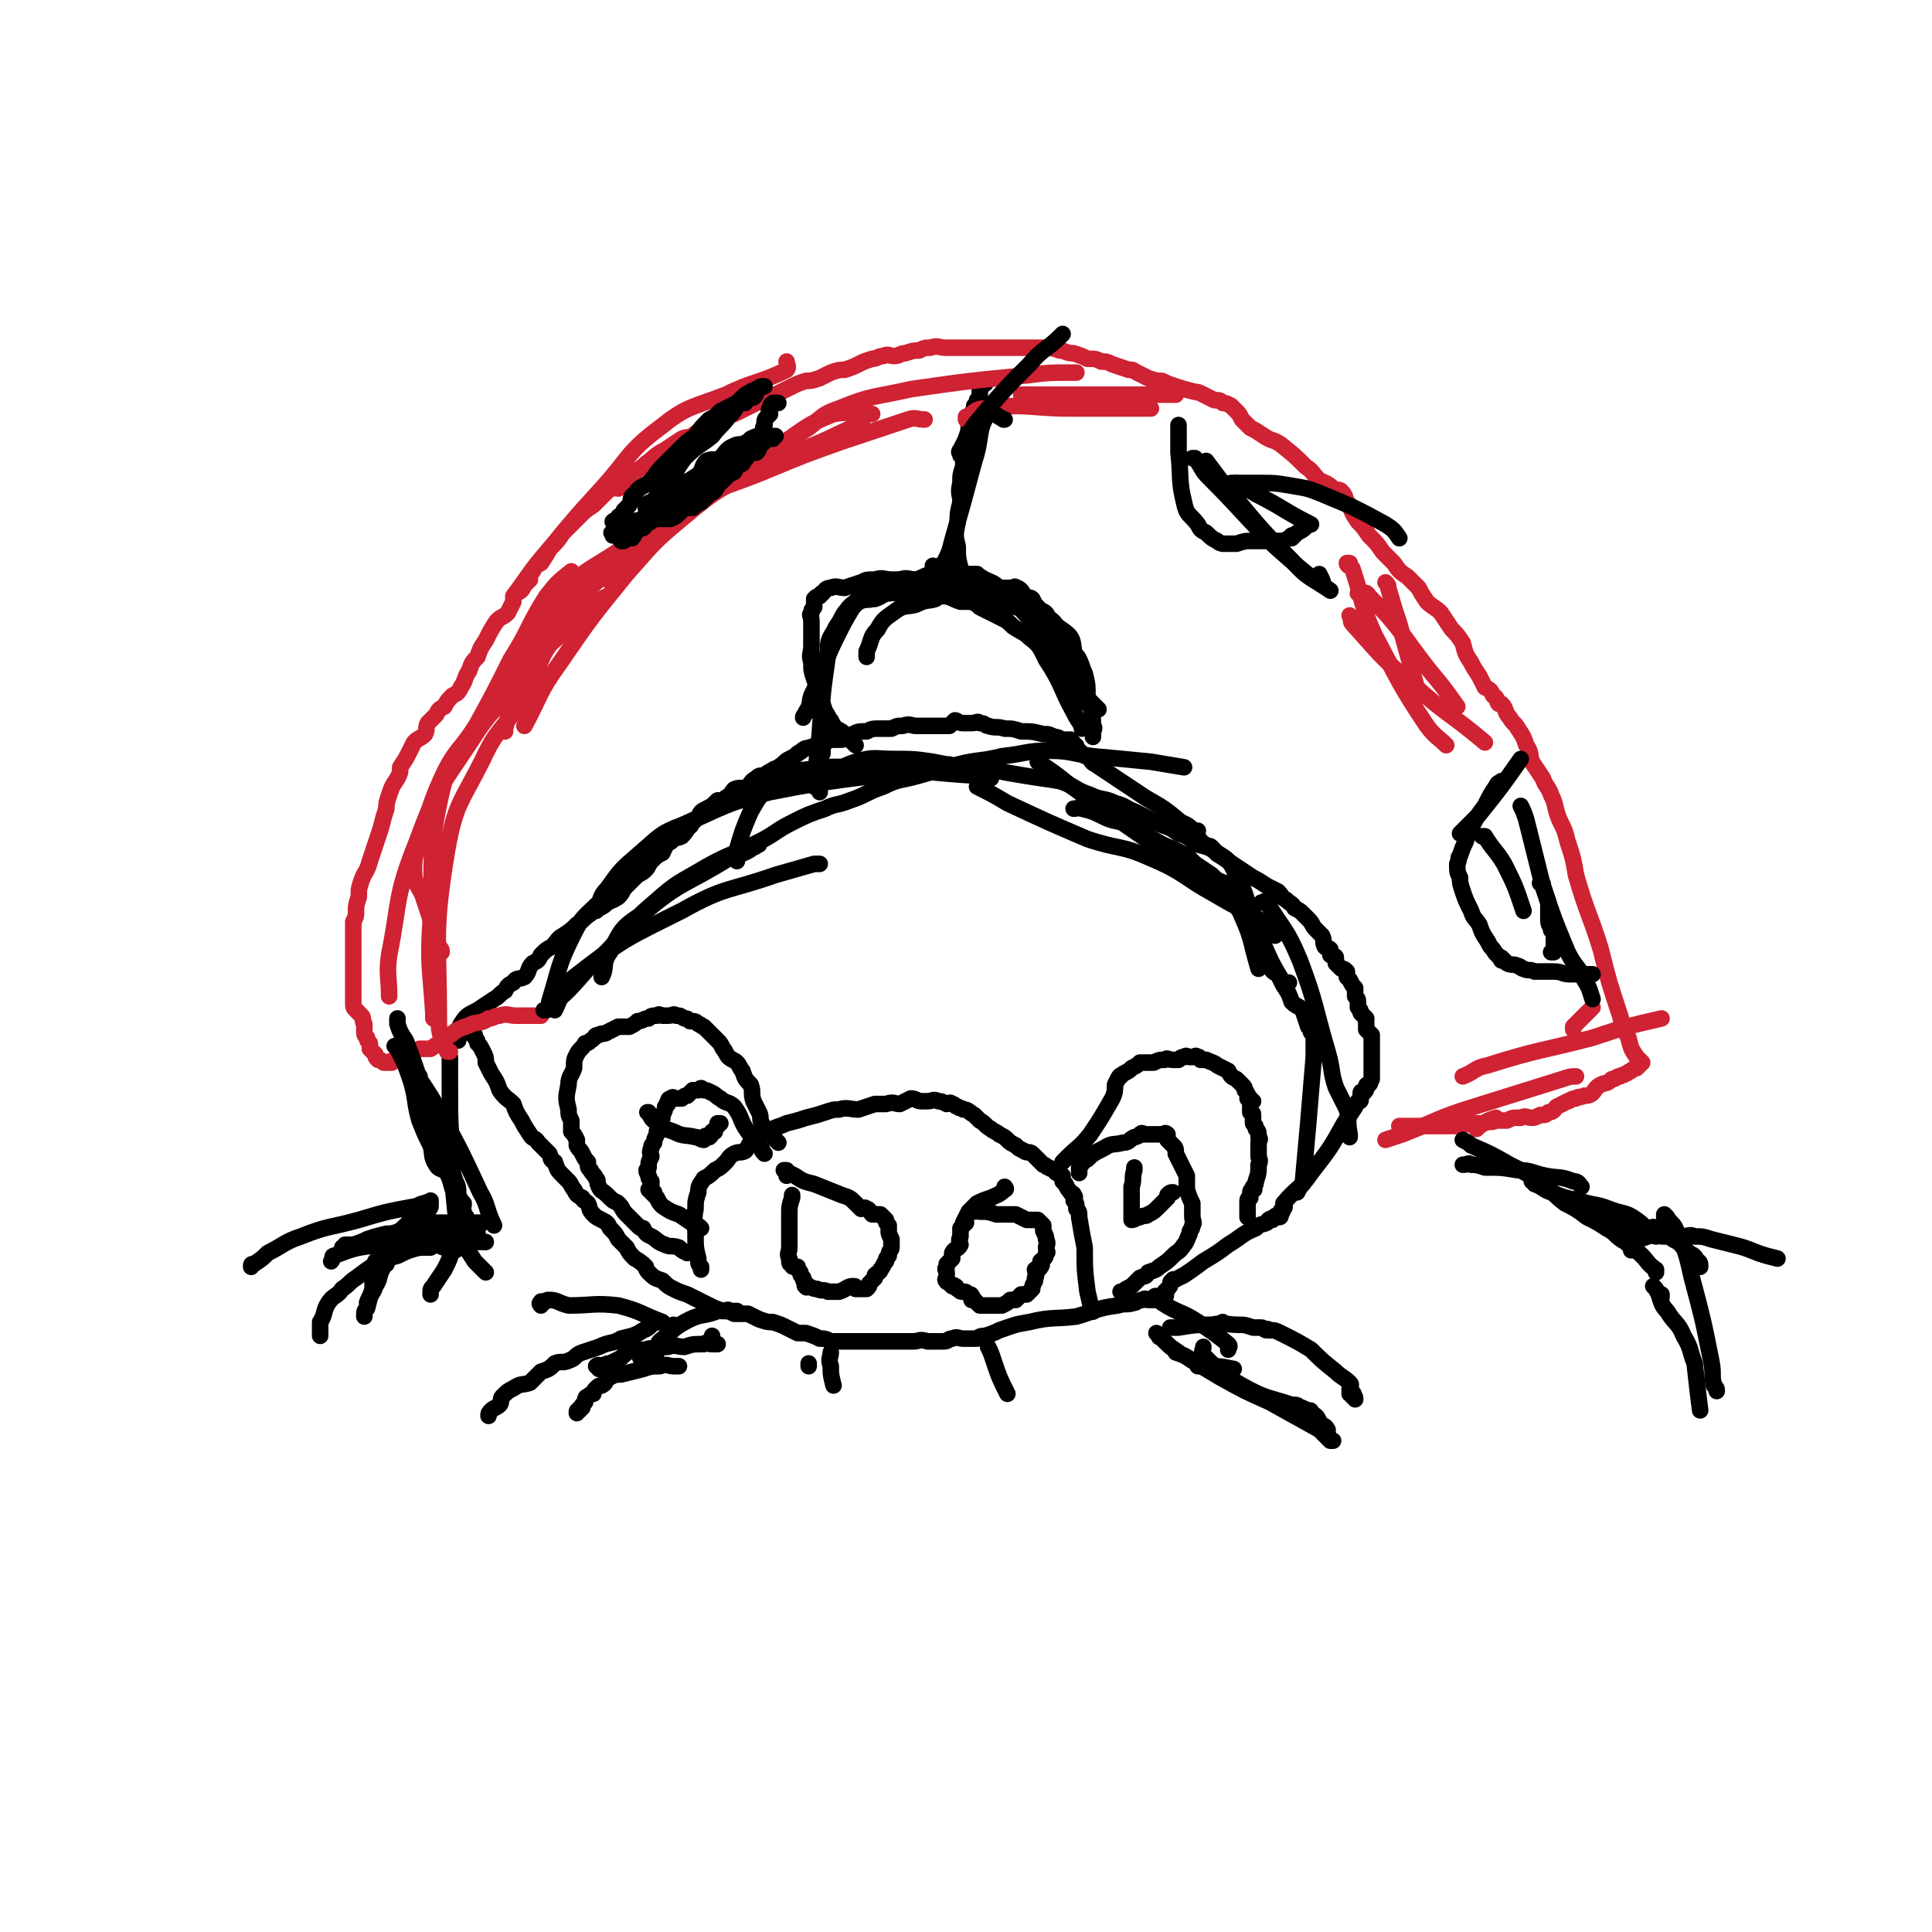 <svg viewBox='0 0 700 700' version='1.1' xmlns='http://www.w3.org/2000/svg' xmlns:xlink='http://www.w3.org/1999/xlink'><g fill='none' stroke='#000000' stroke-width='6' stroke-linecap='round' stroke-linejoin='round'><path d='M166,377c0,0 0,0 0,0 0,0 0,0 0,0 0,0 0,0 0,0 0,0 0,0 0,0 0,0 0,0 0,0 0,0 0,0 0,0 0,0 0,0 0,0 0,0 0,0 0,0 0,0 0,0 0,0 0,0 0,0 0,0 0,-1 0,-1 0,-1 0,-3 0,-3 1,-5 2,-3 2,-3 6,-5 3,-2 3,-2 6,-4 2,-1 2,-2 4,-3 1,-2 1,-2 3,-3 1,-2 2,-1 4,-2 2,-2 1,-3 3,-5 2,-1 2,-1 3,-3 2,-2 2,-2 4,-3 2,-2 2,-3 4,-4 3,-2 3,-2 5,-4 3,-2 2,-2 5,-4 2,-2 2,-1 5,-3 2,-2 2,-1 5,-3 2,-2 1,-2 3,-4 2,-2 2,-2 4,-4 2,-1 2,-1 3,-2 1,-1 1,-2 2,-3 2,-2 2,-2 4,-3 1,-2 1,-3 3,-4 2,-2 2,-1 4,-2 2,-2 2,-3 3,-4 1,0 -1,1 -1,1 1,-1 2,-2 4,-4 1,-2 1,-2 3,-3 2,-1 2,-1 4,-3 2,0 2,0 3,-1 2,-1 2,-2 3,-3 2,-1 3,0 5,-1 1,-1 1,-2 3,-3 1,-1 1,-1 3,-1 1,-1 1,-1 3,-2 1,-1 1,0 2,-1 3,-2 2,-2 4,-3 2,-1 2,-1 3,-2 2,-1 2,-2 4,-2 2,-1 2,0 4,-1 2,-1 2,-1 4,-2 2,0 2,0 4,0 2,-1 2,-1 4,-2 2,-1 2,-1 5,-1 2,-1 2,-1 5,-1 2,0 2,0 4,0 2,-1 2,-1 4,-1 3,-1 3,0 5,0 2,0 2,0 4,0 1,0 1,0 3,0 1,0 1,0 3,0 1,0 1,0 2,0 1,-1 1,-1 2,-2 1,0 1,1 3,1 0,0 0,0 1,0 1,0 1,0 2,0 2,0 2,-1 3,0 2,0 2,1 3,1 3,1 3,0 6,1 3,0 3,0 6,1 4,0 4,0 8,1 2,0 2,0 4,1 2,0 2,1 3,1 1,0 1,0 1,0 1,0 1,0 2,0 0,1 0,1 0,1 1,0 1,0 1,1 1,0 1,0 1,1 1,1 1,1 2,2 1,1 1,1 2,1 2,2 1,2 3,3 9,6 9,6 18,12 7,4 7,4 13,9 3,1 3,2 5,3 0,0 -1,0 -1,0 1,0 1,0 2,0 0,0 0,0 -1,0 0,0 0,0 0,0 0,0 0,0 0,0 0,0 0,0 0,0 0,1 0,1 0,1 1,1 1,1 1,2 1,0 1,1 1,1 1,1 1,0 1,1 2,1 2,0 3,1 2,2 1,2 3,3 3,2 3,2 6,4 3,2 3,2 6,4 2,1 2,1 5,3 2,1 2,1 4,2 2,2 1,2 3,3 2,2 2,1 3,3 2,1 2,1 3,2 1,1 1,1 2,2 2,2 1,2 3,4 1,1 1,1 2,2 1,2 0,2 1,4 1,1 1,0 2,1 0,1 0,1 0,2 1,1 2,0 2,1 0,1 0,1 0,2 1,1 1,1 2,2 1,0 1,0 2,1 0,1 0,1 0,2 1,1 1,1 1,1 1,2 1,2 2,3 0,1 0,1 0,3 1,1 1,1 1,2 0,1 0,1 0,2 1,1 1,1 1,2 1,1 1,1 2,2 0,2 0,2 0,4 1,1 1,1 2,2 0,1 0,1 0,2 0,1 0,1 0,1 0,1 0,1 0,2 0,1 0,1 0,3 0,0 0,0 0,1 0,1 0,1 0,2 0,1 0,1 0,1 0,1 0,1 0,2 0,0 0,0 0,1 0,0 0,0 0,1 -1,1 0,1 -1,2 0,0 0,0 0,0 -1,0 -1,0 -1,1 0,1 0,1 -1,2 0,0 -1,-1 -1,0 0,0 0,1 0,2 0,1 0,1 -1,1 0,1 -1,1 -1,2 -2,3 -2,3 -4,6 -5,9 -5,9 -12,18 -4,6 -5,5 -10,11 0,1 1,1 0,2 0,1 -1,0 -1,1 0,0 0,0 0,0 0,0 0,0 0,0 0,0 0,0 0,0 0,0 0,0 0,0 0,0 0,0 0,0 0,0 0,0 0,0 0,0 1,0 0,1 0,1 0,1 -1,1 0,0 0,0 0,0 -1,0 -1,-1 -1,0 0,0 0,0 -1,1 0,0 -1,-1 -1,0 -1,0 0,0 -1,1 -2,1 -2,0 -4,2 -5,2 -5,3 -10,6 -4,3 -4,3 -9,6 -4,3 -4,3 -7,5 -2,1 -2,1 -4,2 0,0 0,-1 0,0 0,0 -1,0 -1,1 0,1 0,1 -1,2 0,0 0,0 -1,1 0,1 1,1 0,2 0,0 0,0 -1,0 0,1 0,0 -1,1 0,0 0,0 -1,0 0,0 0,0 -1,0 -1,0 -1,0 -2,0 -1,0 -1,-1 -2,0 -2,0 -2,1 -3,1 -3,1 -3,0 -6,1 -8,1 -8,2 -15,4 -8,1 -9,0 -17,2 -6,1 -5,1 -11,3 -2,1 -2,1 -5,2 -1,0 -2,0 -3,1 -1,0 -1,0 -1,0 -2,0 -2,0 -4,0 -2,0 -2,-1 -4,0 -2,0 -1,1 -3,1 -3,0 -3,0 -6,0 -3,-1 -3,0 -5,0 -3,0 -3,0 -6,0 -3,0 -3,0 -6,0 -2,0 -2,0 -5,0 -2,0 -2,0 -5,0 -2,0 -2,0 -4,0 -2,0 -2,0 -4,0 -2,-1 -2,-1 -4,-1 -2,-1 -2,-1 -5,-2 -1,0 -1,0 -3,0 -2,-1 -2,-1 -4,-2 -2,-1 -2,-1 -5,-2 -2,0 -2,0 -5,-1 -2,-1 -2,-1 -4,-2 -3,0 -3,0 -5,0 -2,-1 -2,-1 -4,-1 -3,-1 -3,-1 -5,-2 -2,-1 -2,-1 -4,-2 -2,-1 -2,-1 -4,-2 -3,-1 -3,-1 -5,-2 -2,-1 -2,-1 -4,-3 -3,-1 -3,-1 -5,-3 -1,-1 -1,-2 -2,-3 0,0 1,1 1,1 -1,-1 -2,-2 -4,-3 -2,-2 -2,-2 -3,-4 -1,-1 -1,-1 -3,-3 -1,-2 -1,-2 -3,-4 -1,-2 -1,-2 -3,-3 -2,-1 -2,-1 -3,-2 -2,-2 -1,-2 -2,-4 -1,-1 -2,-1 -2,-2 -2,-1 -2,-1 -3,-3 -1,-1 -1,-2 -2,-3 -1,-1 -1,-1 -2,-2 -2,-2 -2,-2 -3,-5 -2,-1 -1,-1 -2,-3 -2,-2 -2,-2 -4,-4 -1,-2 -2,-1 -3,-3 -2,-3 -2,-3 -3,-5 -2,-3 -2,-3 -3,-6 -2,-2 -3,-2 -5,-5 -1,-3 -1,-3 -3,-6 -1,-2 -1,-2 -2,-4 0,-2 0,-2 -1,-4 -1,-2 -1,-2 -2,-3 0,-2 -1,-1 -1,-3 -1,0 -1,0 -1,-1 0,0 0,0 0,0 '/><path d='M254,460c0,0 0,0 0,0 0,0 0,0 0,0 0,0 0,0 0,0 0,0 0,0 0,0 0,0 0,0 0,0 0,0 0,0 0,0 0,0 0,0 0,0 0,0 0,0 0,0 0,-1 0,-1 0,-1 -1,-1 -1,-1 -1,-3 -1,-4 -1,-4 -1,-9 0,-4 -1,-4 0,-9 0,-3 0,-3 1,-6 0,-3 1,-3 2,-5 2,-1 2,-1 4,-3 2,-1 2,-1 4,-3 1,-1 1,-2 3,-3 2,-1 2,0 4,-1 1,-1 1,-2 2,-3 1,-1 1,-1 3,-2 2,-1 2,-2 5,-3 2,-1 3,-1 5,-2 4,-1 4,-1 7,-2 4,-1 4,-1 7,-2 3,-1 3,-1 5,-1 3,-1 4,0 7,0 3,-1 3,-1 6,-2 2,0 2,0 4,0 3,-1 3,0 5,0 2,-1 2,-1 4,-2 2,0 2,1 4,1 1,0 1,0 2,0 0,0 0,0 0,0 2,0 2,-1 4,0 1,0 1,0 3,1 1,0 1,-1 2,0 1,0 1,1 2,1 1,1 1,0 2,1 2,0 2,1 4,2 1,1 1,1 2,2 2,1 2,2 4,3 1,1 2,1 3,2 2,1 2,1 3,2 1,1 1,1 3,2 1,1 1,1 3,2 1,1 2,0 3,1 1,1 1,1 2,2 1,1 1,1 2,2 1,0 1,1 2,1 1,1 1,0 2,1 1,0 0,1 1,1 1,1 1,0 2,1 0,0 0,1 0,2 1,1 1,1 1,1 1,2 1,2 2,3 0,1 1,0 1,1 1,1 0,1 0,2 1,1 1,1 1,3 1,1 1,1 1,3 1,6 1,6 2,11 0,8 0,8 1,16 1,4 1,5 2,7 0,1 0,-1 -1,-1 0,0 0,0 0,0 0,0 0,0 0,1 0,0 0,0 0,0 0,0 0,0 0,0 0,0 0,0 0,0 0,0 0,0 0,0 0,0 0,0 0,0 '/><path d='M385,421c0,0 0,0 0,0 0,0 0,0 0,0 0,0 0,0 0,0 0,0 0,0 0,0 0,0 0,0 0,0 0,0 0,0 0,0 0,0 0,0 0,0 0,0 0,0 0,0 1,-1 1,-1 2,-2 4,-4 4,-3 8,-8 4,-6 4,-6 8,-13 1,-2 1,-3 1,-5 1,-2 1,-2 2,-3 0,-1 -1,1 -1,1 1,-1 1,-1 2,-2 0,0 0,0 0,0 2,-1 2,-1 3,-2 2,-1 2,-1 3,-2 3,0 3,0 5,0 2,-1 2,-1 4,-1 1,-1 1,0 3,0 1,0 1,0 2,0 1,-1 1,-1 2,-1 1,-1 1,0 2,0 0,0 0,0 1,0 1,0 1,-1 2,0 1,0 0,0 1,1 1,0 1,0 2,0 2,1 3,1 4,2 2,1 2,1 4,2 1,2 1,2 3,3 1,1 1,1 2,2 1,1 1,1 1,2 1,1 1,2 2,3 0,0 -1,0 -1,0 1,1 1,0 2,1 0,0 -1,0 -1,1 0,0 0,0 0,1 0,1 0,1 0,2 1,1 1,0 1,1 0,2 0,2 0,3 1,1 1,1 1,2 1,1 1,1 1,3 1,1 0,1 0,2 0,0 0,0 0,1 0,1 0,1 0,2 0,0 0,0 0,1 0,0 0,0 0,0 0,0 0,0 0,1 0,1 1,1 0,3 0,3 0,3 -1,6 0,1 0,1 -1,2 0,1 1,1 0,1 0,0 -1,0 -1,1 0,0 0,1 0,1 0,0 0,0 0,1 0,0 -1,0 -1,1 0,2 0,2 0,4 0,1 0,1 0,2 '/><path d='M249,454c0,0 0,0 0,0 0,0 0,0 0,0 0,0 0,0 0,0 0,0 0,0 0,0 0,0 0,0 0,0 0,0 0,0 0,0 0,0 0,0 0,0 0,0 0,0 0,0 0,0 0,0 0,0 0,0 0,0 0,0 -2,-1 -2,-1 -3,-2 -3,-1 -3,0 -5,-1 -3,-1 -3,-2 -5,-3 -2,-1 -2,-1 -3,-3 -1,0 -1,0 -2,-1 -1,-1 -1,-1 -2,-2 -1,-1 -1,-1 -2,-2 -2,-2 -1,-2 -3,-4 -1,-1 -1,0 -3,-2 0,0 0,0 -1,-1 -2,-2 -2,-1 -3,-3 -1,-2 0,-2 -1,-3 -1,-2 -1,-1 -2,-3 -1,-1 -1,-1 -1,-3 -1,-1 -1,-1 -2,-3 -1,-2 -1,-1 -2,-3 0,-1 0,-1 0,-2 -1,-2 -1,-2 -2,-3 0,-2 0,-2 0,-4 -1,-2 -1,-2 -1,-4 -1,-4 -1,-4 0,-9 0,-3 1,-3 2,-6 0,-3 0,-3 1,-5 1,-2 2,-2 3,-4 0,0 0,0 0,0 1,0 1,0 2,-1 2,-1 1,-2 3,-2 1,-1 2,0 3,-1 2,-1 2,-1 4,-2 2,0 2,0 4,0 2,-1 2,-1 3,-2 2,0 2,-1 4,-1 1,-1 1,-1 3,-1 1,-1 1,0 2,0 1,0 1,0 2,0 2,0 2,-1 3,0 2,0 1,0 3,1 1,0 1,0 2,1 2,0 2,0 3,1 1,0 1,1 2,1 1,1 1,1 2,2 1,1 1,1 3,3 1,1 1,1 2,3 1,1 1,2 2,3 1,1 2,1 3,2 1,1 1,2 2,3 1,3 1,3 3,5 1,3 0,3 1,6 1,2 1,2 2,4 1,2 0,2 1,4 1,2 2,2 3,3 2,2 1,2 3,4 0,0 0,0 0,0 '/><path d='M287,433c0,0 0,0 0,0 0,0 0,0 0,0 0,0 0,0 0,0 0,0 0,0 0,0 0,0 0,0 0,0 0,0 0,0 0,0 0,0 0,0 0,0 0,0 0,0 0,0 0,0 0,0 0,0 0,1 0,1 0,1 -1,3 -1,3 -1,6 0,3 0,3 0,7 0,2 0,3 0,5 0,2 -1,2 0,4 0,2 0,2 1,2 0,1 0,1 1,1 0,0 0,0 1,0 0,1 0,1 1,2 0,1 0,1 1,2 0,1 0,1 1,2 0,0 -1,1 0,1 0,1 1,0 1,0 2,1 2,1 3,1 2,1 2,0 4,1 2,0 2,0 4,0 3,-1 3,-2 5,-2 1,0 1,0 1,1 1,0 1,0 2,0 1,0 1,0 2,0 1,-1 1,-1 1,-2 1,-1 1,-1 2,-2 0,-1 0,-1 0,-1 1,-1 2,-1 2,-2 1,-1 1,-2 2,-3 0,-1 0,-1 1,-2 0,-2 1,-2 1,-3 0,-2 0,-2 0,-3 -1,-2 -1,-2 -1,-3 0,-1 0,-1 0,-2 -1,-1 -1,-1 -1,-2 -1,-1 -1,-1 -2,-2 -1,0 -1,0 -3,0 -1,-1 -1,-2 -2,-2 -1,-1 -1,0 -2,0 -1,-1 -1,-1 -2,-2 -2,-2 -2,-2 -5,-3 -5,-2 -5,-2 -10,-4 -4,-1 -4,-1 -7,-3 -2,-1 -2,-1 -4,-2 0,0 0,0 1,0 0,1 0,1 0,2 '/><path d='M364,430c0,0 0,0 0,0 0,0 0,0 0,0 0,0 0,0 0,0 0,0 0,0 0,0 0,0 0,0 0,0 0,0 0,0 0,0 0,0 0,0 0,0 0,0 0,0 0,0 0,0 0,0 0,0 0,0 0,0 0,0 0,0 1,1 0,1 -2,2 -3,2 -5,3 -3,1 -3,1 -5,2 -2,2 -2,2 -3,3 -1,2 -1,2 -2,4 0,0 1,0 1,0 -1,1 -1,1 -2,2 0,1 0,2 0,3 -1,2 0,2 0,3 -1,2 -2,1 -3,3 0,1 0,1 0,2 -1,1 -1,1 -2,2 0,0 0,0 0,1 -1,1 0,1 0,2 0,1 0,1 0,1 0,1 -1,2 0,2 0,1 0,0 1,1 0,0 0,0 1,1 0,0 0,-1 1,0 1,0 0,1 1,1 1,1 1,1 2,1 1,0 1,0 2,1 1,0 1,0 1,1 1,0 0,0 0,1 1,0 1,0 1,0 1,1 1,1 2,2 2,0 2,0 3,0 1,0 1,0 2,0 2,0 2,0 3,0 2,-1 2,-1 3,-2 1,0 1,0 2,0 1,-1 1,-1 2,-2 1,0 1,0 2,0 1,-1 1,-1 2,-2 0,-1 0,-1 1,-3 0,0 0,0 0,-1 1,-1 0,-2 0,-3 1,-1 2,0 2,-1 1,-1 0,-1 0,-2 1,-1 2,-1 2,-3 1,0 0,-1 0,-2 0,-1 1,-1 0,-3 0,-1 0,-1 -1,-3 0,-1 0,-1 0,-2 -1,-1 -1,-1 -2,-2 -2,0 -2,0 -4,0 -2,-1 -2,-1 -4,-2 -4,0 -4,0 -7,0 -3,-1 -3,-1 -6,-1 -1,-1 -1,0 -2,0 '/></g>
<g fill='none' stroke='#CF2233' stroke-width='6' stroke-linecap='round' stroke-linejoin='round'><path d='M196,368c0,0 0,0 0,0 0,0 0,0 0,0 0,0 0,0 0,0 0,0 0,0 0,0 0,0 0,0 0,0 0,0 0,0 0,0 0,0 0,0 0,0 0,0 0,0 0,0 0,0 0,0 0,0 0,0 0,0 0,0 0,0 0,0 0,0 -1,0 -1,0 -3,0 -3,0 -3,0 -6,0 -3,0 -3,-1 -6,0 -2,0 -2,1 -4,1 -3,2 -3,1 -6,2 -2,1 -3,1 -5,2 -2,1 -2,2 -5,3 -2,2 -2,2 -5,4 -2,0 -2,0 -4,0 -2,1 -2,1 -4,2 -2,1 -2,1 -4,2 -1,0 -2,0 -3,1 0,0 1,0 1,0 -1,0 -2,0 -3,0 -1,-1 -1,-1 -2,-1 -1,-1 -1,-1 -1,-2 -1,-1 -1,-1 -2,-2 0,-1 0,-1 0,-2 -1,-1 -1,-1 -1,-2 -1,-1 -1,-1 -1,-3 0,-1 0,-1 0,-2 -1,-1 0,-2 -1,-3 -1,-1 -1,-1 -2,-2 -1,-1 -1,-1 -1,-3 0,-2 0,-2 0,-4 0,-1 0,-1 0,-3 0,-3 0,-3 0,-6 0,-2 0,-2 0,-5 0,-3 0,-3 0,-6 0,-3 0,-3 0,-5 1,-2 1,-2 1,-4 0,-2 0,-2 1,-5 0,-3 0,-3 1,-6 1,-3 2,-3 3,-7 1,-3 1,-3 2,-6 1,-3 1,-3 2,-6 1,-4 1,-4 2,-7 0,-2 0,-2 1,-5 1,-3 1,-3 3,-6 1,-2 1,-2 1,-4 2,-3 2,-3 3,-5 1,-2 1,-2 2,-4 2,-2 2,-1 4,-3 1,-2 0,-2 1,-4 2,-2 2,-2 3,-3 1,-2 1,-2 3,-3 1,-2 1,-2 3,-4 2,-1 2,-1 3,-3 2,-3 1,-3 3,-6 1,-3 1,-3 3,-5 1,-3 1,-3 3,-6 2,-4 2,-4 4,-7 2,-2 2,-1 4,-3 1,-2 1,-2 2,-4 0,-2 0,-2 1,-3 2,-1 2,-1 3,-3 1,-1 1,-1 2,-2 0,-2 0,-2 1,-3 1,-2 1,-2 3,-3 2,-3 2,-3 3,-5 3,-3 3,-3 5,-6 3,-3 3,-3 6,-6 2,-2 2,-2 5,-4 2,-2 2,-2 3,-3 1,-1 1,-1 2,-2 1,-1 1,-1 2,-1 1,-1 1,0 2,0 0,0 0,-1 1,-1 2,-2 2,-3 4,-4 2,-2 3,-2 5,-4 3,-2 3,-3 7,-5 3,-2 3,-2 6,-4 2,-1 3,0 5,-2 2,-1 2,-1 4,-3 2,0 2,0 4,-1 1,-1 1,-2 3,-3 1,0 2,0 3,0 2,-1 2,-1 4,-2 2,-1 2,-1 4,-2 2,-1 2,-1 4,-2 3,-1 3,-1 5,-2 2,-1 2,-1 4,-2 2,-1 2,-1 5,-2 2,0 2,0 5,-1 2,-1 2,-1 4,-2 3,-1 3,-1 5,-1 3,-1 3,-1 5,-2 2,-1 2,-1 5,-2 2,0 2,-1 4,-1 2,-1 2,0 4,0 2,0 2,-1 4,-1 3,-1 3,-1 5,-1 2,-1 2,-1 4,-1 3,-1 3,0 6,0 2,0 2,0 4,0 3,0 3,0 6,0 3,0 3,0 6,0 3,0 3,0 6,0 3,0 3,0 6,0 2,0 2,0 4,0 2,0 2,0 4,0 2,0 2,0 5,1 2,0 2,1 5,1 3,1 3,1 5,2 3,0 3,0 5,1 2,0 2,0 4,1 3,1 3,1 6,2 2,0 1,0 3,1 2,1 2,1 4,2 3,1 3,1 5,1 2,1 2,1 5,2 3,1 3,1 7,2 1,0 1,0 3,1 2,1 2,1 4,2 2,0 2,0 3,1 1,0 1,0 3,1 1,1 1,1 2,2 1,1 1,1 2,3 1,1 1,1 3,3 2,1 2,1 5,3 3,2 3,1 6,3 5,4 5,4 9,8 3,2 2,2 5,5 2,1 3,1 5,3 2,1 2,0 3,1 2,2 1,3 3,5 1,3 1,3 3,6 2,2 2,2 4,5 3,3 3,3 5,6 2,2 2,2 4,4 2,3 2,3 5,5 2,2 2,2 4,4 1,2 1,2 3,5 2,2 3,2 5,4 2,3 2,3 4,6 2,2 2,2 4,5 1,4 1,4 3,7 1,2 1,2 3,5 1,2 1,2 2,4 2,1 2,1 3,3 2,1 1,2 2,3 1,0 1,0 1,0 2,2 1,3 3,5 1,2 2,2 3,4 2,3 2,3 3,6 2,3 1,3 2,6 2,3 2,3 4,6 1,3 2,3 3,6 2,4 1,4 3,9 2,4 2,4 3,8 2,6 2,6 3,12 4,14 5,14 9,27 3,12 3,12 7,24 1,4 1,4 3,8 1,4 1,4 3,7 1,1 1,1 2,2 0,0 0,0 0,0 -1,0 0,0 -1,1 0,0 0,0 -1,1 0,0 0,0 0,0 -1,0 -1,0 -2,1 -1,0 -1,1 -2,1 -1,1 -1,0 -2,1 -2,0 -1,1 -3,1 -2,2 -2,1 -4,2 -2,1 -2,2 -3,3 -1,1 -2,1 -3,1 -2,1 -2,0 -3,1 -2,0 -2,1 -3,1 -2,1 -2,1 -4,2 -1,1 -1,2 -3,2 -1,1 -1,1 -3,1 -2,1 -2,1 -3,1 -2,0 -2,-1 -4,0 -1,0 -1,0 -2,0 -1,0 -1,0 -3,1 -2,0 -2,0 -4,0 -2,1 -2,0 -5,1 -4,0 -4,0 -9,1 -4,0 -4,0 -9,0 -3,0 -3,0 -6,0 -3,0 -3,0 -6,0 '/></g>
<g fill='none' stroke='#000000' stroke-width='6' stroke-linecap='round' stroke-linejoin='round'><path d='M349,209c0,0 0,0 0,0 0,0 0,0 0,0 0,0 0,0 0,0 0,0 0,0 0,0 0,0 0,0 0,0 0,0 0,0 0,0 0,0 0,0 0,0 -1,0 -1,0 -1,0 -1,-1 0,-1 0,-3 -1,-4 -1,-4 -1,-8 -1,-4 -1,-4 0,-9 0,-3 0,-3 1,-7 0,-3 -1,-3 0,-7 0,-3 0,-3 1,-6 0,-2 0,-2 1,-3 0,-2 1,-1 1,-3 0,-2 -1,-2 -1,-4 1,-3 1,-3 1,-6 1,-2 1,-2 1,-3 1,-2 1,-2 1,-3 0,0 0,0 0,0 1,-1 1,-1 1,-2 1,-1 1,-1 1,-2 0,-1 0,-1 0,-2 1,-1 1,-1 1,-2 1,0 0,0 0,0 1,0 1,0 1,0 '/><path d='M339,212c0,0 0,0 0,0 0,0 0,0 0,0 0,0 0,0 0,0 0,0 0,0 0,0 0,0 0,0 0,0 0,0 0,0 0,0 0,0 0,0 0,0 0,0 0,0 0,0 0,0 0,0 0,0 0,0 0,0 0,0 0,0 0,0 0,0 -1,-1 -1,-1 -2,-1 -3,-1 -3,0 -6,0 -4,-1 -4,-1 -8,-1 -3,0 -3,-1 -6,0 -3,0 -3,0 -5,1 -3,1 -3,1 -6,2 -2,0 -3,-1 -5,0 -2,0 -2,1 -3,2 -1,0 0,0 -1,1 -1,0 -1,0 -2,1 0,1 0,1 0,2 0,0 0,1 0,1 0,0 0,0 0,0 -1,1 -1,1 -1,2 -1,1 0,1 0,3 0,2 0,2 0,4 0,2 0,2 0,5 0,3 -1,3 0,6 0,3 0,3 1,6 1,3 1,3 2,6 1,3 1,3 2,6 1,1 1,2 2,3 1,2 1,2 2,3 2,1 2,1 3,2 2,2 2,2 3,3 0,0 0,0 1,1 '/><path d='M331,213c0,0 0,0 0,0 0,0 0,0 0,0 0,0 0,0 0,0 0,0 0,0 0,0 0,0 0,0 0,0 0,0 0,0 0,0 0,0 0,0 0,0 0,0 0,0 0,0 2,0 2,0 3,0 4,0 4,0 9,0 3,0 3,0 7,0 3,0 3,0 5,0 2,0 2,0 4,0 2,0 2,0 3,0 0,0 0,0 1,0 1,0 1,0 1,0 2,0 2,0 3,0 0,0 1,-1 1,0 1,0 1,0 2,1 1,1 0,1 1,2 1,1 2,0 3,1 1,2 1,2 2,3 1,3 1,3 2,5 2,5 2,5 3,9 2,3 1,3 3,7 2,3 2,3 5,6 1,2 1,2 3,5 1,1 1,1 2,1 1,1 1,1 2,2 1,1 1,1 2,2 '/><path d='M396,267c0,0 0,0 0,0 0,0 0,0 0,0 0,0 0,0 0,0 0,0 0,0 0,0 0,0 0,0 0,0 0,0 0,0 0,0 0,0 0,0 0,0 0,0 0,0 0,0 0,0 0,0 0,0 0,-1 0,-1 0,-1 0,-2 1,-2 0,-3 0,-6 -1,-6 -2,-11 0,-4 0,-4 -1,-8 -1,-2 -1,-3 -2,-5 -1,-2 -1,-1 -2,-3 -2,-2 -2,-2 -3,-5 -1,-1 -1,-1 -2,-3 -2,-2 -2,-3 -4,-4 -1,-2 -1,-2 -3,-3 -2,-1 -2,-1 -4,-1 -3,-1 -3,0 -5,0 -3,-1 -3,-1 -6,-1 -3,-1 -3,-1 -6,-1 -3,-1 -3,-1 -6,-2 -2,0 -2,0 -4,0 -2,0 -2,0 -4,0 -2,0 -2,0 -3,1 -3,1 -3,0 -7,2 -3,1 -4,0 -7,2 -4,3 -5,3 -7,7 -3,3 -2,4 -4,8 0,1 0,1 0,2 '/><path d='M291,260c0,0 0,0 0,0 0,0 0,0 0,0 0,0 0,0 0,0 0,0 0,0 0,0 0,0 0,0 0,0 0,0 0,0 0,0 0,0 0,0 0,0 0,0 0,0 0,0 0,0 0,0 0,0 0,-1 1,-1 1,-2 2,-3 1,-3 2,-6 5,-10 4,-11 9,-21 3,-6 3,-6 6,-11 1,-2 2,-2 2,-3 0,0 -1,1 -1,1 1,0 2,-1 4,-2 0,-1 0,0 1,-1 2,0 2,0 3,-1 2,0 2,0 3,-1 3,-2 2,-2 5,-3 3,-1 3,0 6,0 3,-1 2,-1 5,-2 3,0 4,0 7,0 2,0 2,0 4,0 2,0 2,0 4,0 1,0 1,0 2,0 0,0 0,0 1,1 1,0 1,1 2,1 2,1 3,1 5,3 5,4 5,4 9,9 8,8 7,9 14,18 2,2 2,2 4,5 0,0 0,0 0,1 0,0 0,0 0,0 1,0 2,1 2,1 0,0 -1,0 -1,0 0,0 0,1 0,2 0,2 1,2 0,4 0,2 0,2 -1,4 0,0 0,0 0,0 '/><path d='M392,264c0,0 0,0 0,0 0,0 0,0 0,0 0,0 0,0 0,0 0,0 0,0 0,0 0,0 0,0 0,0 0,0 0,0 0,0 0,0 0,0 0,0 0,-1 0,-1 0,-1 -2,-3 -2,-3 -3,-5 -5,-9 -4,-10 -10,-19 -2,-4 -2,-5 -6,-8 -2,-2 -3,-2 -6,-4 0,0 0,0 0,0 -2,-2 -2,-2 -4,-3 -2,-1 -2,-1 -4,-2 -2,-1 -2,-1 -4,-2 -1,-1 -1,-1 -3,-2 -2,0 -2,0 -4,0 -3,-1 -2,-1 -5,-2 -4,-1 -4,-1 -8,-1 -4,-1 -4,0 -9,0 -4,0 -4,-1 -8,0 -2,0 -2,1 -4,2 -3,1 -3,1 -5,3 -1,1 -2,1 -3,2 -2,3 -1,3 -3,6 -2,4 -2,4 -3,9 -2,14 -2,14 -3,29 -1,9 -1,9 -2,19 '/><path d='M298,273c0,0 0,0 0,0 0,0 0,0 0,0 0,0 0,0 0,0 0,0 0,0 0,0 0,0 0,0 0,0 0,0 0,0 0,0 0,0 0,0 0,0 0,0 0,0 0,0 0,0 0,0 0,0 0,-2 0,-2 0,-5 0,-9 -1,-9 0,-19 0,-7 0,-7 2,-13 0,-3 0,-4 2,-7 1,-2 1,-2 3,-5 2,-3 2,-4 5,-6 2,-2 3,0 6,-1 1,0 1,0 1,0 3,-1 3,-2 5,-2 6,-1 6,-1 12,-2 9,-1 9,-1 19,-2 '/><path d='M338,205c0,0 0,0 0,0 0,0 0,0 0,0 0,0 0,0 0,0 0,0 0,0 0,0 0,0 0,0 0,0 0,0 0,1 1,1 10,5 10,5 21,10 13,6 15,5 26,13 4,3 2,5 4,10 0,1 0,1 0,1 '/><path d='M143,379c0,0 0,0 0,0 0,0 0,0 0,0 0,0 0,0 0,0 0,0 0,0 0,0 0,0 0,0 0,0 0,0 0,0 0,0 0,0 0,0 0,0 0,0 1,0 1,1 3,6 3,6 5,12 2,7 1,7 3,14 2,5 2,5 4,9 1,3 0,4 2,7 1,2 2,1 4,3 2,4 1,4 3,8 2,4 2,4 3,7 2,3 2,3 4,6 1,0 1,0 1,1 '/><path d='M175,443c0,0 0,0 0,0 0,0 0,0 0,0 0,0 0,0 0,0 0,0 0,0 0,0 0,0 0,0 0,0 0,0 0,0 0,0 0,0 0,0 0,0 0,0 0,0 0,0 0,0 0,0 0,0 0,0 0,0 0,0 -1,0 -1,0 -3,0 -3,0 -3,0 -7,0 -3,0 -3,0 -7,0 -2,0 -2,-1 -4,0 -2,0 -2,0 -4,1 -2,1 -2,1 -5,2 -3,1 -3,1 -5,1 -4,1 -4,1 -7,2 -2,1 -2,1 -5,2 -1,0 -2,0 -3,0 0,0 0,0 0,1 -1,0 -1,0 -1,0 '/><path d='M156,452c0,0 0,0 0,0 0,0 0,0 0,0 0,0 0,0 0,0 0,0 0,0 0,0 0,0 0,0 0,0 0,0 0,0 0,0 0,0 0,0 0,0 0,0 0,0 0,0 0,0 0,0 0,0 0,0 0,0 0,0 -1,0 -1,0 -1,0 -2,0 -2,0 -3,0 -4,1 -4,1 -8,3 -4,1 -4,1 -8,3 -3,2 -3,2 -7,5 -3,2 -2,2 -5,4 -2,3 -3,2 -5,5 -2,3 -1,4 -3,7 0,2 0,2 0,5 '/><path d='M133,472c0,0 0,0 0,0 0,0 0,0 0,0 0,0 0,0 0,0 0,0 0,0 0,0 0,0 0,0 0,0 0,0 0,0 0,0 0,0 0,0 0,0 0,0 0,0 0,0 0,0 0,0 0,0 1,-3 2,-3 3,-6 2,-3 1,-4 3,-7 1,-5 0,-5 3,-9 2,-4 2,-3 5,-6 1,-1 1,-1 2,-1 0,0 -1,0 -1,0 1,-1 1,-1 2,-1 1,-1 1,-1 2,-1 0,0 0,0 0,0 1,-1 1,-1 2,-1 0,-1 0,-1 1,-1 0,-1 1,-1 1,-2 0,0 0,0 0,0 0,-1 0,-2 0,-2 0,0 0,0 0,1 0,0 0,0 0,0 0,0 0,0 0,0 0,0 0,0 0,0 0,0 0,0 0,0 0,0 0,0 0,0 -1,0 -1,-1 -2,0 -1,0 -1,0 -3,1 -11,2 -11,2 -21,5 -11,3 -11,2 -21,6 -6,2 -6,3 -12,6 -2,2 -2,2 -5,4 -1,0 -1,0 -1,1 '/><path d='M120,457c0,0 0,0 0,0 0,0 0,0 0,0 0,0 0,0 0,0 0,0 0,0 0,0 0,0 0,0 0,0 0,0 0,0 0,0 0,0 0,0 0,0 1,-1 0,-2 1,-2 8,-3 8,-3 17,-4 8,-2 8,-2 16,-1 6,1 5,2 11,3 '/><path d='M140,458c0,0 0,0 0,0 0,0 0,0 0,0 0,0 0,0 0,0 0,0 0,0 0,0 0,0 0,0 0,0 0,0 0,0 0,0 0,0 0,0 0,0 0,0 0,0 0,0 0,0 0,0 0,0 0,0 0,0 0,0 1,-2 0,-3 2,-4 8,-3 8,-3 17,-4 8,-1 8,0 17,0 '/><path d='M156,469c0,0 0,0 0,0 0,0 0,0 0,0 0,0 0,0 0,0 0,0 0,0 0,0 0,0 0,0 0,0 0,0 0,0 0,0 0,0 0,0 0,0 0,0 0,0 0,0 0,-2 0,-2 1,-3 2,-3 2,-3 4,-6 2,-4 2,-4 3,-8 1,-2 1,-2 3,-3 0,-1 0,-1 1,-1 0,-1 0,-1 0,-2 0,0 0,0 0,0 1,-1 1,-1 1,-2 0,-1 0,-1 0,-1 0,-1 0,-1 0,-2 -1,-1 -1,-1 -1,-2 -1,-1 0,-1 0,-3 -1,-1 -1,-1 -2,-3 0,-3 0,-3 -1,-5 -1,-3 -1,-3 -2,-6 -1,-4 -2,-4 -3,-8 -4,-10 -3,-10 -7,-20 -3,-9 -3,-9 -6,-17 -2,-3 -2,-3 -3,-6 0,-1 0,-1 0,-2 0,0 0,0 0,1 0,0 0,0 0,0 '/><path d='M163,383c0,0 0,0 0,0 0,0 0,0 0,0 0,0 0,0 0,0 0,0 0,0 0,0 0,0 0,0 0,0 0,0 0,0 0,0 0,0 0,0 0,0 0,0 0,0 0,1 0,4 0,4 0,8 0,14 0,14 1,27 0,10 0,10 1,20 1,4 0,5 1,8 2,5 3,5 6,10 2,2 2,2 4,4 '/><path d='M179,444c0,0 0,0 0,0 0,0 0,0 0,0 0,0 0,0 0,0 0,0 0,0 0,0 0,0 0,0 0,0 0,0 0,0 0,0 0,0 0,0 0,0 0,0 0,0 0,0 -3,-6 -2,-7 -5,-12 -7,-15 -7,-15 -14,-28 -4,-7 -4,-7 -8,-13 0,-1 0,0 0,0 0,0 0,0 0,0 0,0 0,0 0,0 0,0 0,0 0,0 0,0 0,0 0,0 0,-1 0,-1 0,-1 '/><path d='M171,448c0,0 0,0 0,0 0,0 0,0 0,0 0,0 0,0 0,0 0,0 0,0 0,0 0,0 0,0 0,0 0,0 0,0 0,0 0,0 0,0 0,0 -2,0 -2,0 -3,0 -6,0 -6,-1 -11,0 -7,0 -7,0 -13,1 -3,1 -3,1 -5,3 -1,0 -1,1 -1,2 -1,2 -1,2 -2,3 -1,3 0,3 -1,7 0,1 0,2 0,3 -1,3 -1,3 -2,7 -1,1 -1,1 -1,3 '/><path d='M260,487c0,0 0,0 0,0 0,0 0,0 0,0 0,0 0,0 0,0 0,0 0,0 0,0 0,0 0,0 0,0 0,0 0,0 0,0 0,0 0,0 0,0 0,0 0,0 0,0 0,0 0,0 0,0 -1,0 -1,0 -2,0 -2,0 -2,-1 -3,0 -4,0 -4,0 -7,1 -3,0 -3,-1 -6,0 -2,0 -2,0 -5,1 -1,0 -1,-1 -3,0 -2,0 -2,0 -4,0 -3,1 -3,1 -5,3 -2,1 -2,1 -4,2 -1,0 -1,0 -3,1 -1,0 -1,-1 -2,0 0,0 1,0 1,1 '/><path d='M246,495c0,0 0,0 0,0 0,0 0,0 0,0 0,0 0,0 0,0 0,0 0,0 0,0 0,0 0,0 0,0 0,0 0,0 0,0 0,0 0,0 0,0 0,0 0,0 0,0 0,0 0,0 0,0 0,0 0,0 0,0 -1,0 -1,0 -2,0 -2,0 -2,-1 -5,0 -3,0 -3,0 -6,1 -4,1 -4,1 -8,2 -2,0 -2,0 -4,1 -2,1 -1,2 -3,3 0,0 0,0 0,0 -1,0 -1,0 -2,1 -1,1 -1,1 -1,2 -1,0 -1,0 -2,1 -1,0 -1,1 -1,2 -1,1 -1,1 -1,1 0,0 0,0 0,1 -1,0 -1,0 -1,1 -1,0 -1,0 -1,1 0,0 0,0 0,0 0,0 0,0 0,0 0,0 0,0 0,0 0,0 0,0 0,0 '/><path d='M238,479c0,0 0,0 0,0 0,0 0,0 0,0 0,0 0,0 0,0 0,0 0,0 0,0 0,0 0,0 0,0 0,0 0,0 0,0 0,0 0,0 0,0 0,0 0,0 0,0 0,0 0,0 0,0 0,0 0,0 0,0 0,0 0,0 0,0 -3,1 -2,2 -5,3 -3,2 -4,2 -8,3 -3,2 -4,1 -8,3 -3,1 -3,1 -6,2 -3,1 -2,2 -5,3 -2,1 -3,0 -5,1 -2,2 -2,2 -5,3 -2,2 -2,2 -4,4 -3,1 -3,0 -6,2 -2,1 -2,1 -4,3 -1,1 0,2 -1,3 -1,1 -2,1 -3,2 -1,1 -1,1 -1,2 '/><path d='M243,482c0,0 0,0 0,0 0,0 0,0 0,0 0,0 0,0 0,0 0,0 0,0 0,0 0,0 0,0 0,0 0,0 0,0 0,0 0,0 0,0 0,0 0,0 0,0 0,0 0,0 0,0 0,0 0,0 0,0 0,0 0,0 0,0 0,0 0,0 0,0 0,0 0,0 0,0 0,0 0,0 0,0 0,0 -2,-2 -2,-2 -3,-3 -8,-3 -8,-4 -16,-6 -9,-1 -9,0 -18,0 -4,-1 -4,-2 -7,-2 -1,0 -1,0 -2,1 -1,0 -1,-1 -1,0 -1,0 0,1 0,1 0,0 0,0 0,0 0,0 0,0 0,0 0,0 0,0 0,0 '/><path d='M424,481c0,0 0,0 0,0 0,0 0,0 0,0 0,0 0,0 0,0 0,0 0,0 0,0 0,0 0,0 0,0 0,0 0,0 0,0 0,0 0,0 0,0 0,0 0,0 0,0 0,0 0,0 0,0 0,0 0,0 0,0 0,0 0,0 0,0 0,0 0,0 0,0 0,0 0,0 0,0 0,0 0,0 0,0 2,0 2,0 3,0 6,-1 6,-1 12,-1 5,-1 5,0 10,0 2,0 2,0 5,1 1,0 2,0 2,0 0,0 -1,0 -1,0 0,0 1,0 2,0 0,0 0,0 0,0 1,0 1,1 2,1 0,0 0,-1 1,0 2,0 2,0 4,1 6,3 6,3 11,6 4,4 4,4 9,8 2,2 3,2 5,4 1,1 0,1 0,2 0,1 0,1 0,2 0,0 0,0 0,0 1,-1 1,-1 1,0 1,0 0,0 0,1 1,0 1,0 1,1 '/><path d='M232,492c0,0 0,0 0,0 0,0 0,0 0,0 0,0 0,0 0,0 0,0 0,0 0,0 0,0 0,0 0,0 0,0 0,0 0,0 0,0 0,0 0,0 0,0 0,0 0,0 0,0 0,0 0,0 0,0 0,0 0,0 0,0 0,0 0,0 0,0 0,0 0,0 0,0 0,0 0,0 0,0 0,0 0,0 1,0 1,0 2,0 3,-2 3,-2 5,-5 1,-1 1,-1 3,-3 1,-2 1,-2 2,-4 '/><path d='M258,484c0,0 0,0 0,0 0,0 0,0 0,0 0,0 0,0 0,0 0,0 0,0 0,0 0,0 0,0 0,0 0,0 0,0 0,0 0,0 0,0 0,0 0,0 0,0 0,0 0,0 0,0 0,0 0,0 0,0 0,0 0,0 0,0 0,0 0,0 0,0 0,0 0,0 0,0 0,0 0,0 0,0 0,0 0,0 0,0 0,0 0,0 0,0 0,0 0,0 0,0 0,0 0,0 0,0 0,0 0,0 0,0 0,0 '/><path d='M238,490c0,0 0,0 0,0 0,0 0,0 0,0 0,0 0,0 0,0 0,0 0,0 0,0 0,0 0,0 0,0 0,0 0,0 0,0 0,0 0,0 0,0 0,0 0,0 0,0 0,0 0,0 0,0 0,0 0,0 0,0 0,0 0,0 0,0 1,-2 0,-3 1,-4 5,-4 5,-5 11,-8 4,-2 5,-1 10,-3 2,0 3,0 4,0 0,-1 -1,0 -1,0 1,0 2,0 4,0 '/><path d='M436,488c0,0 0,0 0,0 0,0 0,0 0,0 0,0 0,0 0,0 0,0 0,0 0,0 0,0 0,0 0,0 0,0 0,0 0,0 0,0 0,0 0,0 0,0 0,0 0,0 0,0 0,0 0,0 0,0 0,0 0,0 0,0 0,0 0,0 0,0 0,0 0,0 0,0 0,0 0,0 0,0 0,0 0,0 0,0 0,0 0,0 0,0 0,0 0,0 0,0 0,0 0,0 0,0 0,0 0,0 0,0 0,0 0,0 0,1 -1,2 0,3 6,6 7,7 14,11 9,5 9,4 18,7 2,0 2,0 3,1 1,0 1,0 2,1 0,0 -1,0 -1,0 1,-1 1,0 2,0 0,0 0,0 0,0 0,0 0,0 0,0 0,0 0,0 0,0 0,0 0,0 0,0 0,0 0,0 0,0 1,0 1,0 1,1 2,1 2,1 3,3 1,2 2,1 3,3 0,1 0,1 0,2 1,1 1,2 2,2 0,0 0,0 -1,0 0,0 0,0 0,0 0,0 0,0 0,0 0,0 0,0 0,0 0,0 0,0 0,0 0,0 0,0 0,0 0,0 0,0 0,0 0,0 0,0 0,0 0,0 0,0 0,0 0,0 0,0 0,0 -2,-2 -2,-2 -4,-4 -9,-5 -9,-5 -18,-10 -9,-4 -9,-4 -18,-9 -5,-3 -5,-3 -10,-6 -3,-2 -3,-2 -6,-3 0,0 1,0 1,0 -3,-2 -3,-2 -5,-4 -1,-1 -1,-1 -2,-2 0,0 0,1 0,0 0,0 0,0 -1,-1 0,0 0,0 0,0 0,0 0,0 0,0 0,0 0,0 0,0 '/><path d='M445,489c0,0 0,0 0,0 0,0 0,0 0,0 0,0 0,0 0,0 0,0 0,0 0,0 0,0 0,0 0,0 0,0 0,0 0,0 0,0 0,0 0,0 0,-1 1,-1 0,-2 -5,-4 -5,-4 -11,-8 -6,-4 -7,-3 -13,-7 -1,-1 -1,-2 -2,-2 0,-1 -1,0 -1,0 0,0 0,0 0,0 0,0 0,0 0,0 '/><path d='M443,479c0,0 0,0 0,0 0,0 0,0 0,0 0,0 0,0 0,0 0,0 0,0 0,0 0,0 0,0 0,0 0,0 0,0 0,0 0,0 0,0 0,0 '/><path d='M530,422c0,0 0,0 0,0 0,0 0,0 0,0 0,0 0,0 0,0 0,0 0,0 0,0 0,0 0,0 0,0 0,0 0,0 0,0 0,0 0,0 0,0 0,0 0,0 0,0 2,0 2,-1 3,0 2,0 2,0 5,1 6,0 6,0 12,1 5,0 5,1 10,2 5,1 5,0 10,2 2,0 2,1 3,2 '/><path d='M530,413c0,0 0,0 0,0 0,0 0,0 0,0 0,0 0,0 0,0 0,0 0,0 0,0 0,0 0,0 0,0 0,0 0,0 0,0 0,0 0,0 0,0 0,0 0,0 0,0 0,0 0,0 0,0 2,1 2,1 3,2 7,3 7,3 14,7 6,3 6,3 12,7 4,3 4,4 8,7 4,2 4,2 8,5 4,2 4,2 7,4 4,2 3,3 7,5 3,3 3,2 6,5 2,2 2,3 5,5 0,0 0,0 0,1 '/><path d='M555,428c0,0 0,0 0,0 0,0 0,0 0,0 0,0 0,0 0,0 0,0 0,0 0,0 0,0 0,0 0,0 0,0 0,0 0,0 0,0 0,0 0,0 0,0 0,0 0,0 0,0 0,0 0,0 0,0 0,0 0,0 1,0 1,0 1,1 3,1 3,2 6,3 5,2 5,2 10,3 6,2 6,1 11,3 5,2 6,1 10,4 4,3 3,3 7,6 '/><path d='M582,441c0,0 0,0 0,0 0,0 0,0 0,0 0,0 0,0 0,0 0,0 0,0 0,0 0,0 0,0 0,0 0,0 0,0 0,0 0,0 0,0 0,0 0,0 0,0 0,1 2,0 2,0 4,1 2,1 2,1 5,2 2,0 2,0 5,0 1,0 1,0 2,0 1,0 1,-1 1,0 2,0 1,0 3,1 1,1 1,1 3,2 1,1 1,1 3,2 2,2 2,2 4,4 2,1 2,1 3,3 1,0 1,1 1,2 '/><path d='M591,453c0,0 0,0 0,0 0,0 0,0 0,0 0,0 0,0 0,0 0,0 0,0 0,0 0,0 0,0 0,0 0,0 0,0 0,0 0,0 0,0 0,0 0,0 0,0 0,0 0,-1 0,-2 1,-2 2,-2 2,-2 5,-3 3,-1 3,0 6,0 3,-1 3,0 6,0 3,0 3,-1 5,0 3,0 3,0 6,1 4,1 4,1 8,2 4,1 4,1 9,3 3,1 3,1 7,2 '/><path d='M599,466c0,0 0,0 0,0 0,0 0,0 0,0 0,0 0,0 0,0 0,0 0,0 0,0 0,0 0,0 0,0 0,0 0,0 0,0 0,0 0,0 0,0 0,0 0,0 0,0 0,0 0,0 0,0 0,0 0,0 0,0 0,0 0,0 0,0 1,1 1,1 2,3 1,3 1,4 3,6 3,5 4,4 6,9 3,5 2,5 4,10 1,9 1,9 2,17 '/><path d='M622,504c0,0 0,0 0,0 0,0 0,0 0,0 0,0 0,0 0,0 0,0 0,0 0,0 0,0 0,0 0,0 0,0 0,0 0,0 0,0 0,0 0,0 0,-1 0,-1 -1,-2 -1,-4 0,-4 -1,-9 -3,-15 -3,-15 -7,-30 -2,-9 -2,-9 -6,-18 -1,-2 -2,-2 -3,-4 0,0 0,0 0,0 0,0 -1,-1 -1,-1 0,0 0,1 0,2 '/><path d='M602,469c0,0 0,0 0,0 0,0 0,0 0,0 0,0 0,0 0,0 0,0 0,0 0,0 0,0 0,0 0,0 0,0 0,0 0,0 0,0 0,0 0,0 0,0 0,0 0,0 0,0 0,0 0,0 0,0 0,0 0,0 0,0 0,0 0,0 0,0 0,0 0,1 '/><path d='M434,495c0,0 0,0 0,0 0,0 0,0 0,0 0,0 0,0 0,0 0,0 0,0 0,0 0,0 0,0 0,0 0,0 0,0 0,0 0,0 0,0 0,0 0,0 0,0 0,0 0,0 0,0 0,0 2,0 2,-1 3,0 5,0 5,0 10,1 '/><path d='M376,276c0,0 0,0 0,0 0,0 0,0 0,0 0,0 0,0 0,0 0,0 0,0 0,0 0,0 0,0 0,0 0,0 0,0 0,0 0,0 0,0 0,0 0,0 0,0 0,0 6,4 6,4 11,8 18,13 18,13 37,26 10,7 10,6 20,13 2,2 2,3 3,3 0,1 -1,-1 -1,-1 1,3 3,4 4,7 4,9 3,9 6,19 '/><path d='M457,327c0,0 0,0 0,0 0,0 0,0 0,0 0,0 0,0 0,0 0,0 0,0 0,0 1,0 1,-1 2,0 6,10 7,9 12,21 6,16 5,16 10,33 2,7 1,7 3,13 2,4 2,4 4,8 1,4 0,4 1,9 0,0 0,0 0,1 '/><path d='M470,432c0,0 0,0 0,0 0,0 0,0 0,0 0,0 0,0 0,0 0,0 0,0 0,0 0,0 0,0 0,0 0,0 0,0 0,0 0,0 0,0 0,0 1,-2 1,-2 2,-3 1,-11 1,-11 2,-22 1,-12 1,-12 2,-24 0,-4 0,-4 0,-7 0,-1 0,-1 -1,-2 0,-1 0,-1 -1,-2 -1,-3 -1,-3 -2,-6 -2,-2 -2,-1 -4,-3 -1,-3 -1,-3 -3,-6 -1,-2 -1,-2 -2,-4 -2,-1 -2,-1 -3,-3 -2,-3 -2,-3 -3,-6 -2,-4 -1,-5 -2,-9 -1,-3 -2,-3 -4,-6 -1,-3 -1,-3 -3,-5 -2,-2 -2,-2 -4,-4 -3,-1 -3,-1 -5,-3 -3,-2 -3,-2 -6,-4 -3,-3 -3,-3 -7,-5 -5,-2 -5,-2 -10,-5 -4,-2 -4,-2 -7,-4 -4,-2 -5,-1 -9,-3 -4,-2 -4,-2 -8,-3 -1,-1 -1,0 -3,0 '/><path d='M359,282c0,0 0,0 0,0 0,0 0,0 0,0 0,0 0,0 0,0 0,0 0,0 0,0 0,0 0,0 0,0 0,0 0,0 0,0 0,-1 0,-1 0,-1 -3,0 -3,0 -6,0 -17,-1 -17,-2 -34,-2 -14,-1 -15,-2 -28,0 -6,1 -7,2 -11,6 -5,3 -5,4 -8,9 -3,7 -3,7 -5,14 -1,2 0,2 0,4 '/><path d='M275,306c0,0 0,0 0,0 0,0 0,0 0,0 0,0 0,0 0,0 0,0 0,0 0,0 0,0 0,0 0,0 0,0 0,0 0,0 0,0 0,0 0,0 -1,0 -1,1 -2,1 -4,3 -5,2 -9,4 -16,10 -17,8 -31,20 -8,5 -8,6 -12,14 -3,4 -1,5 -3,9 '/><path d='M218,328c0,0 0,0 0,0 0,0 0,0 0,0 0,0 0,0 0,0 0,0 0,0 0,0 0,0 0,0 0,0 0,0 0,0 0,0 -1,0 -1,-1 -2,0 -4,4 -5,4 -8,10 -6,12 -5,12 -9,25 '/><path d='M201,366c0,0 0,0 0,0 0,0 0,0 0,0 0,0 0,0 0,0 0,0 0,0 0,0 0,0 0,0 0,0 0,0 0,0 0,0 0,0 0,0 0,0 3,-6 2,-8 7,-12 18,-14 19,-14 39,-24 16,-9 17,-7 34,-13 7,-2 7,-2 14,-4 1,0 1,0 2,0 '/><path d='M344,277c0,0 0,0 0,0 0,0 0,0 0,0 0,0 0,0 0,0 0,0 0,0 0,0 -1,0 -1,0 -2,1 -6,1 -6,0 -12,1 -25,4 -26,3 -51,8 -16,4 -16,5 -32,12 -8,3 -8,4 -15,10 -7,6 -7,6 -12,13 -3,3 -2,4 -4,8 '/><path d='M197,366c0,0 0,0 0,0 0,0 0,0 0,0 0,0 0,0 0,0 0,0 0,0 0,0 0,0 0,0 0,0 0,0 0,0 0,0 0,0 0,0 0,0 0,0 0,0 0,0 0,0 0,0 1,0 8,-7 8,-7 15,-15 13,-11 11,-13 24,-24 9,-8 9,-7 19,-13 9,-5 9,-4 19,-9 6,-3 6,-4 12,-7 6,-3 6,-3 12,-5 4,-2 4,-1 9,-3 6,-2 6,-3 12,-5 6,-3 6,-2 13,-4 7,-2 7,-2 14,-4 8,-2 8,-1 16,-3 9,-1 9,-2 17,-2 8,0 8,1 16,2 11,1 11,1 21,2 6,1 6,1 12,2 '/><path d='M354,285c0,0 0,0 0,0 0,0 0,0 0,0 0,0 0,0 0,0 0,0 0,0 0,0 6,3 6,3 11,6 15,7 15,7 29,13 12,4 12,2 23,7 12,5 12,7 23,13 10,6 10,5 19,11 2,1 2,2 3,4 '/><path d='M467,356c0,0 0,0 0,0 0,0 0,0 0,0 0,0 0,0 0,0 0,0 0,0 0,0 0,0 0,0 0,0 0,0 0,0 0,0 -1,0 -1,0 -2,0 -5,-8 -5,-9 -9,-18 -5,-11 -3,-12 -9,-23 -2,-4 -3,-4 -6,-6 -3,-2 -3,-2 -7,-3 -3,-2 -3,-3 -7,-4 -4,-3 -4,-2 -8,-4 -4,-2 -4,-2 -8,-4 -3,-1 -3,-2 -7,-3 -4,-2 -5,-1 -9,-3 -6,-2 -5,-3 -11,-5 -6,-1 -7,-1 -13,-2 -6,-1 -6,-1 -11,-2 -6,0 -6,0 -12,-1 -5,-1 -5,-1 -10,-2 -7,-1 -7,-1 -14,-1 -7,0 -7,-1 -14,1 -6,2 -6,3 -12,7 -1,1 -1,2 -1,4 '/><path d='M391,425c0,0 0,0 0,0 0,0 0,0 0,0 0,0 0,0 0,0 0,0 0,0 0,0 0,0 0,0 0,0 0,0 0,0 0,0 0,0 0,0 0,0 0,0 0,0 0,0 0,0 0,0 0,0 0,0 0,0 0,0 0,0 0,0 0,0 0,-1 0,-1 0,-2 1,-1 1,-2 3,-3 2,-2 2,-2 6,-4 3,-2 3,-1 7,-2 2,0 2,-1 4,-2 1,0 2,-1 3,-1 0,-1 -1,0 -1,0 1,0 2,0 3,0 1,0 1,0 2,0 1,0 1,0 1,0 1,0 1,0 2,0 1,0 1,-1 2,0 0,0 0,1 0,2 1,1 1,1 2,2 1,1 1,1 1,3 1,2 1,2 2,4 1,2 1,2 2,4 0,3 0,3 0,5 1,3 1,3 2,5 0,1 0,1 0,2 0,2 0,2 0,3 0,1 1,2 0,3 0,2 -1,1 -1,3 -1,2 -1,3 -2,4 -2,3 -2,2 -4,4 -2,2 -2,2 -5,4 -1,1 -1,1 -4,2 -1,2 -1,1 -3,2 -1,1 -1,1 -2,2 -1,1 -1,1 -3,2 0,0 0,0 -1,1 0,0 0,0 -1,0 '/><path d='M254,445c0,0 0,0 0,0 0,0 0,0 0,0 0,0 0,0 0,0 0,0 0,0 0,0 0,0 0,0 0,0 0,0 0,0 0,0 0,0 0,0 0,0 0,0 0,0 0,0 0,0 0,0 0,0 0,0 0,0 0,0 0,0 0,0 0,0 0,0 0,0 0,0 0,0 0,0 0,0 -1,-1 -1,-1 -2,-1 -3,-2 -3,-2 -6,-4 -3,-1 -3,-1 -6,-3 -1,-1 -1,-1 -2,-3 -1,-1 -1,-1 -2,-2 0,0 1,1 1,0 -1,0 -1,0 -2,-1 0,0 1,0 1,0 0,-1 0,-1 0,-1 0,-1 0,-1 0,-2 -1,-1 -1,-1 -1,-2 -1,-2 -1,-2 0,-3 0,-2 0,-2 1,-4 0,-1 -1,-1 0,-3 0,-1 0,-1 1,-2 0,-1 0,-1 1,-3 0,-2 0,-1 1,-3 0,-1 0,-2 1,-3 0,-2 1,-2 1,-4 1,-1 0,-1 1,-1 0,-1 0,-2 1,-2 1,-1 1,0 2,0 1,0 1,0 2,0 1,-1 1,-1 2,-1 1,-1 1,-1 2,-2 1,0 1,0 2,0 1,-1 1,-1 2,0 1,0 1,0 3,1 2,1 1,1 3,2 2,2 3,1 5,3 3,4 2,5 5,9 2,3 2,3 5,6 0,1 0,1 1,2 '/><path d='M235,403c0,0 0,0 0,0 0,0 0,0 0,0 0,0 0,0 0,0 0,0 0,0 0,0 0,0 0,0 0,0 0,0 0,0 0,0 0,0 0,0 0,0 0,0 -1,0 0,0 1,2 1,3 4,4 2,2 2,2 5,3 4,2 4,1 8,2 1,0 2,1 3,1 0,0 0,-1 0,-1 1,-1 1,0 2,0 1,-1 1,-1 1,-2 1,0 1,0 1,0 0,-1 0,-1 1,-2 0,-1 0,-1 0,-1 0,0 0,0 1,0 '/><path d='M411,423c0,0 0,0 0,0 0,0 0,0 0,0 0,0 0,0 0,0 0,0 0,0 0,0 0,0 0,0 0,0 0,0 0,0 0,0 0,0 0,0 0,0 0,0 0,0 0,0 0,0 0,0 0,0 0,0 0,0 0,0 0,0 0,0 0,1 -1,3 0,3 -1,6 0,4 0,4 0,7 0,2 0,3 0,5 1,0 2,-1 3,-1 2,-1 2,0 3,-1 2,-1 2,-1 4,-3 0,0 0,0 1,-1 1,-1 1,-1 2,-2 0,0 -1,1 -1,1 0,0 1,-1 1,-1 0,-1 0,-1 0,-1 1,-1 1,-1 2,-1 '/></g>
<g fill='none' stroke='#CF2233' stroke-width='6' stroke-linecap='round' stroke-linejoin='round'><path d='M157,369c0,0 0,0 0,0 0,0 0,0 0,0 0,0 0,0 0,0 0,0 0,0 0,0 0,0 0,0 0,0 0,-1 0,-1 0,-2 -1,-16 -2,-17 -1,-33 1,-24 -1,-25 4,-47 3,-13 6,-12 13,-24 6,-10 7,-10 14,-20 7,-9 7,-10 14,-18 3,-3 3,-3 6,-5 '/><path d='M163,381c0,0 0,0 0,0 0,0 0,0 0,0 0,0 0,0 0,0 0,0 0,0 0,0 0,0 0,0 0,0 0,0 0,0 0,0 -1,0 -1,0 -1,0 -2,-5 -3,-6 -3,-11 0,-31 -2,-32 3,-62 3,-17 5,-17 13,-33 5,-11 7,-10 13,-20 5,-9 5,-9 9,-18 5,-8 4,-8 8,-16 1,-2 1,-2 2,-4 '/><path d='M207,207c0,0 0,0 0,0 0,0 0,0 0,0 -5,4 -5,4 -9,9 -7,11 -6,12 -13,23 -6,12 -6,12 -12,23 -6,10 -8,9 -13,20 -4,9 -4,10 -7,20 -2,7 -3,7 -3,13 0,5 1,5 3,9 3,9 3,9 6,19 1,1 1,1 1,2 '/><path d='M141,361c0,0 0,0 0,0 0,0 0,0 0,0 0,0 0,0 0,0 0,0 0,0 0,0 0,0 0,0 0,0 0,0 0,0 0,0 0,0 0,0 0,0 0,-7 -1,-8 0,-15 4,-20 2,-21 10,-41 7,-19 8,-19 20,-37 7,-11 8,-10 17,-21 7,-8 6,-9 14,-16 6,-7 6,-6 13,-12 2,-2 3,-2 5,-3 '/><path d='M270,167c0,0 0,0 0,0 0,0 0,0 0,0 0,0 0,0 0,0 0,0 0,0 0,0 -6,5 -6,6 -12,11 -16,11 -17,10 -33,21 -12,8 -13,7 -24,18 -7,7 -6,8 -10,18 -5,14 -4,14 -8,29 0,0 0,0 0,1 '/></g>
<g fill='none' stroke='#000000' stroke-width='6' stroke-linecap='round' stroke-linejoin='round'><path d='M427,154c0,0 0,0 0,0 0,0 0,0 0,0 0,0 0,0 0,0 0,0 0,0 0,0 0,0 0,0 0,0 0,0 0,0 0,0 0,0 0,0 0,0 0,0 0,0 0,0 0,0 0,0 0,0 0,0 0,0 0,0 0,0 0,0 0,0 0,0 0,0 0,0 0,0 0,0 0,0 0,1 0,1 0,2 0,4 0,4 0,8 1,9 0,10 2,18 1,5 2,4 5,8 1,2 1,2 3,3 2,2 2,2 4,3 1,1 2,1 3,1 0,0 -1,0 -1,0 2,0 2,0 5,0 3,-1 3,-1 6,-1 3,0 3,0 6,0 3,0 3,0 5,0 2,-1 2,-1 3,-2 0,0 -1,1 -1,1 1,0 1,0 1,0 1,-1 1,-1 1,-1 1,-1 1,-1 1,-1 2,-1 2,-1 3,-2 '/><path d='M544,283c0,0 0,0 0,0 0,0 0,0 0,0 0,0 0,0 0,0 0,0 0,0 0,0 0,0 0,0 0,0 0,0 0,0 0,0 0,0 0,0 0,0 0,0 0,0 0,0 0,0 0,0 0,0 0,0 0,0 0,0 0,0 0,0 0,0 0,0 0,0 0,0 -1,1 -1,0 -2,2 -2,3 -2,3 -4,7 -3,4 -3,4 -5,8 -1,2 -1,2 -2,5 -1,2 -1,2 -2,5 -1,1 0,1 -1,3 0,3 0,3 1,5 0,2 0,2 1,5 1,3 1,3 3,7 1,3 1,2 3,5 1,3 1,3 3,6 1,2 1,2 2,3 1,2 2,2 3,4 0,0 0,-1 0,-1 1,1 1,1 2,2 2,1 2,0 4,1 1,0 1,1 2,1 2,1 2,0 4,1 4,0 4,0 7,0 3,0 3,1 6,1 2,0 2,0 5,0 1,0 1,0 3,0 0,0 0,0 0,0 '/><path d='M529,302c0,0 0,0 0,0 0,0 0,0 0,0 0,0 0,0 0,0 0,0 0,0 0,0 0,0 0,0 0,0 0,0 0,0 0,0 0,0 0,0 0,0 1,-1 1,-1 1,-1 3,-3 3,-3 6,-6 8,-10 8,-10 15,-20 '/></g>
<g fill='none' stroke='#CF2233' stroke-width='6' stroke-linecap='round' stroke-linejoin='round'><path d='M199,226c0,0 0,0 0,0 0,0 0,0 0,0 0,0 0,0 0,0 0,0 0,0 0,0 0,-1 0,-1 1,-1 5,-5 5,-5 11,-10 21,-17 20,-17 41,-33 16,-11 15,-11 31,-21 9,-6 9,-7 19,-11 6,-1 6,0 12,0 1,0 1,0 2,0 '/><path d='M285,131c0,0 0,0 0,0 0,0 0,0 0,0 0,1 1,2 0,3 -10,5 -12,4 -22,9 -13,5 -14,4 -24,12 -12,9 -11,11 -21,22 -10,11 -10,11 -19,22 -7,8 -7,9 -13,17 '/><path d='M220,210c0,0 0,0 0,0 0,0 0,0 0,0 0,0 0,0 0,0 0,0 0,0 0,0 0,-3 -1,-3 1,-5 9,-10 9,-12 21,-19 17,-10 18,-8 37,-16 12,-5 12,-5 26,-10 12,-4 12,-4 24,-8 3,-1 3,0 6,0 '/><path d='M313,150c0,0 0,0 0,0 0,0 0,0 0,0 -1,1 0,2 -1,3 -5,3 -6,3 -12,6 -13,6 -14,4 -27,12 -14,7 -14,7 -26,17 -11,9 -11,10 -20,20 -13,16 -13,16 -24,32 -8,11 -7,12 -13,23 '/><path d='M489,223c0,0 0,0 0,0 0,0 0,0 0,0 0,0 0,0 0,0 0,0 0,0 0,0 0,0 0,0 0,0 0,0 0,0 0,0 1,1 0,2 1,3 10,11 10,12 22,22 12,11 13,10 26,21 '/><path d='M524,270c0,0 0,0 0,0 0,0 0,0 0,0 0,0 0,0 0,0 0,0 0,0 0,0 0,0 0,0 0,0 0,0 0,0 0,0 -3,-3 -4,-3 -7,-7 -10,-15 -10,-16 -19,-33 -5,-11 -4,-12 -8,-24 -1,-1 -2,-1 -2,-2 0,0 0,0 1,0 '/><path d='M492,215c0,0 0,0 0,0 0,0 0,0 0,0 0,0 0,0 0,0 0,0 0,0 0,0 0,0 0,0 0,0 0,0 0,0 0,0 2,0 3,-1 4,1 12,12 11,13 22,27 5,6 5,6 10,13 '/><path d='M577,365c0,0 0,0 0,0 0,0 0,0 0,0 0,0 0,0 0,0 0,0 0,0 0,0 0,0 0,0 0,0 0,0 0,0 0,0 -3,3 -3,3 -7,7 0,0 0,0 0,1 '/><path d='M530,390c0,0 0,0 0,0 0,0 0,0 0,0 0,0 0,0 0,0 0,0 0,0 0,0 0,0 0,0 0,0 0,0 0,0 0,0 5,-2 4,-3 9,-4 19,-6 19,-5 38,-10 12,-4 12,-4 25,-7 '/><path d='M571,390c0,0 0,0 0,0 0,0 0,0 0,0 0,0 0,0 0,0 0,0 0,0 0,0 0,0 0,0 0,0 0,0 0,0 0,0 0,0 0,0 0,0 -2,0 -2,0 -5,1 -16,5 -16,5 -32,10 -13,4 -13,5 -26,10 -3,1 -3,1 -6,2 '/><path d='M535,409c0,0 0,0 0,0 0,0 0,0 0,0 0,0 0,0 0,0 0,0 0,0 0,0 0,0 0,0 0,0 0,0 0,0 0,0 0,0 0,0 0,0 1,-1 1,-1 1,-1 3,-2 3,-2 6,-3 '/><path d='M417,148c0,0 0,0 0,0 0,0 0,0 0,0 0,0 0,0 0,0 0,0 0,0 0,0 0,0 0,0 0,0 0,0 0,0 0,0 0,0 0,0 0,0 -2,0 -2,0 -3,0 -13,0 -13,0 -26,0 -15,0 -16,-2 -31,0 -4,0 -4,2 -7,3 0,1 0,1 0,1 '/><path d='M370,143c0,0 0,0 0,0 0,0 0,0 0,0 0,0 0,0 0,0 0,0 0,0 0,0 0,0 0,0 0,0 0,0 0,0 0,0 0,0 0,0 0,0 3,0 3,0 5,0 8,0 8,0 16,0 16,0 16,0 33,0 1,0 1,0 2,0 '/><path d='M390,135c0,0 0,0 0,0 0,0 0,0 0,0 0,0 0,0 0,0 0,0 0,0 0,0 0,0 0,0 0,0 0,0 0,0 0,0 0,0 0,0 0,0 0,0 0,0 -1,0 -9,0 -9,0 -17,1 -21,2 -21,2 -42,5 -13,3 -14,2 -26,7 -6,2 -6,3 -11,7 -5,3 -5,3 -9,7 '/></g>
<g fill='none' stroke='#000000' stroke-width='6' stroke-linecap='round' stroke-linejoin='round'><path d='M341,205c0,0 0,0 0,0 0,0 0,0 0,0 0,0 0,0 0,0 0,0 0,0 0,0 0,0 0,0 0,0 0,0 0,0 0,0 0,-1 1,0 1,-1 2,-4 2,-4 3,-8 4,-14 4,-14 8,-29 3,-9 1,-11 5,-17 1,-2 3,1 6,2 0,0 -1,0 0,0 0,0 0,0 0,0 '/><path d='M348,165c0,0 0,0 0,0 0,0 0,0 0,0 0,0 0,0 0,0 0,0 0,0 0,0 0,0 0,0 0,0 0,0 0,0 0,0 0,0 0,0 0,0 0,-1 -1,-1 0,-2 4,-8 4,-8 10,-15 7,-8 7,-8 15,-16 5,-6 6,-5 11,-10 1,-1 1,-1 1,-1 '/><path d='M293,494c0,0 0,0 0,0 0,0 0,0 0,0 0,0 0,0 0,0 0,0 0,0 0,0 0,0 0,0 0,0 0,0 0,0 0,0 0,0 0,0 0,0 0,0 0,0 0,0 0,0 0,0 0,0 0,0 0,0 0,1 '/><path d='M301,490c0,0 0,0 0,0 0,0 0,0 0,0 0,0 0,0 0,0 0,0 0,0 0,0 0,0 0,0 0,0 0,0 0,0 0,0 0,0 0,0 0,0 0,0 0,0 0,0 0,0 0,0 0,0 0,0 0,0 0,0 0,0 0,0 0,0 0,0 0,0 0,0 0,2 -1,2 0,5 0,3 0,3 1,7 '/><path d='M358,488c0,0 0,0 0,0 0,0 0,0 0,0 0,0 0,0 0,0 0,0 0,0 0,0 0,0 0,0 0,0 0,0 0,0 0,0 0,0 0,0 0,0 0,0 0,0 0,0 0,0 0,0 0,0 0,0 0,0 0,0 0,0 0,0 0,0 1,2 1,2 2,5 2,6 2,6 5,12 '/></g>
<g fill='none' stroke='#CF2233' stroke-width='6' stroke-linecap='round' stroke-linejoin='round'><path d='M502,211c0,0 0,0 0,0 0,0 0,0 0,0 0,0 0,0 0,0 0,0 0,0 0,0 0,0 0,0 0,0 0,0 0,0 0,0 0,0 0,0 0,0 1,1 1,1 1,2 2,7 2,7 4,13 3,11 3,11 6,22 '/></g>
<g fill='none' stroke='#000000' stroke-width='6' stroke-linecap='round' stroke-linejoin='round'><path d='M437,167c0,0 0,0 0,0 0,0 0,0 0,0 0,0 0,0 0,0 0,0 0,0 0,0 0,0 0,0 0,0 0,0 0,0 0,0 0,0 0,0 0,0 0,0 0,0 0,0 3,4 3,4 6,8 12,14 12,15 25,28 6,7 7,6 14,11 '/><path d='M432,166c0,0 0,0 0,0 0,0 0,0 0,0 0,0 0,0 0,0 0,0 0,0 0,0 0,0 0,0 0,0 0,0 0,0 0,0 0,0 0,0 0,0 1,0 1,0 1,0 3,4 2,4 5,7 12,12 12,13 24,25 8,7 10,9 17,14 1,0 0,-2 -1,-4 '/><path d='M448,175c0,0 0,0 0,0 0,0 0,0 0,0 0,0 0,0 0,0 0,0 0,0 0,0 0,0 0,0 0,0 0,0 0,0 0,0 0,0 0,0 0,0 0,0 0,0 0,0 0,0 0,0 0,0 0,0 0,0 0,0 0,0 0,0 0,1 3,1 4,1 7,3 10,5 10,6 20,11 '/><path d='M551,292c0,0 0,0 0,0 0,0 0,0 0,0 0,0 0,0 0,0 0,0 0,0 0,0 0,0 0,0 0,0 0,0 0,0 0,0 0,0 0,0 0,0 1,2 1,2 2,5 3,12 3,12 6,24 4,12 4,12 9,24 3,6 4,5 6,10 2,3 2,4 3,7 '/><path d='M537,303c0,0 0,0 0,0 0,0 0,0 0,0 0,0 0,0 0,0 0,0 0,0 0,0 0,0 0,0 0,0 0,0 0,0 0,0 1,0 1,0 1,0 3,5 4,5 7,10 4,8 4,8 7,17 '/><path d='M222,194c0,0 0,0 0,0 0,0 0,0 0,0 0,0 0,0 0,0 0,0 0,0 0,0 0,0 0,0 0,0 0,0 0,0 0,0 0,0 0,0 0,0 0,0 0,0 0,0 0,0 0,0 0,0 0,0 0,0 0,0 0,0 0,0 0,0 0,0 0,0 0,0 0,0 0,0 0,0 0,0 0,0 0,0 0,-1 -1,-1 0,-1 1,-1 2,0 4,-1 3,-1 3,-2 6,-3 3,-1 3,-1 6,-1 2,0 3,0 5,0 2,-1 2,-1 3,-2 0,0 0,0 0,0 1,-1 1,-1 2,-2 1,0 1,0 3,0 1,-1 1,-1 3,-2 0,0 0,-1 1,-1 1,-1 1,-1 2,-2 2,-1 2,-1 3,-3 1,-1 1,-1 2,-2 2,-2 2,-2 4,-3 1,-2 1,-2 3,-3 1,-2 1,-1 2,-3 1,-1 1,-1 2,-3 1,-1 0,-1 1,-3 1,-1 2,-1 2,-2 1,-1 0,-2 1,-3 0,-2 0,-2 1,-3 0,0 0,0 1,-1 0,-1 -1,-1 0,-2 0,-1 0,-1 1,-2 0,0 0,0 1,0 0,0 0,0 1,0 '/><path d='M278,158c0,0 0,0 0,0 0,0 0,0 0,0 0,0 0,0 0,0 0,0 0,0 0,0 0,0 0,0 0,0 0,0 0,0 0,0 0,0 0,0 0,0 0,0 0,0 0,0 0,0 0,0 0,0 0,0 0,0 0,0 0,0 0,0 0,0 -1,1 -1,1 -2,3 -2,1 -2,1 -5,3 -3,1 -3,0 -6,2 -2,0 -2,0 -3,1 -1,0 0,1 0,1 -2,1 -2,1 -4,2 -1,0 -1,1 -2,1 -1,1 -1,0 -2,1 -1,0 -1,0 -2,1 0,1 0,1 0,2 -1,1 -1,0 -2,1 -1,0 -1,0 -2,0 -1,0 -1,0 -2,1 -2,0 -2,1 -3,1 -1,1 -1,1 -3,2 -1,1 0,1 -1,2 -1,0 -1,0 -2,1 0,1 0,1 -1,2 -1,0 -1,0 -2,1 0,1 0,1 0,2 -1,1 -1,0 -2,1 -1,0 -1,-1 -2,0 -1,0 0,1 -1,2 -1,1 -1,1 -2,1 0,1 0,1 0,1 -1,1 -1,1 -2,2 0,0 0,0 0,0 0,0 0,0 0,1 0,0 0,0 0,0 0,0 0,0 0,0 0,0 0,0 0,0 0,0 0,0 0,0 0,0 0,0 0,0 0,0 0,0 0,0 0,0 0,0 0,0 0,0 0,0 0,0 0,0 0,0 0,0 0,0 0,0 1,0 1,-1 0,-1 1,-1 1,0 1,0 2,0 1,-1 1,-2 2,-3 2,-1 2,0 3,-2 2,-1 2,-1 4,-3 3,-2 3,-2 5,-3 3,-2 3,-1 5,-3 4,-2 3,-2 7,-5 2,-1 2,-1 4,-3 2,-1 2,-1 4,-3 2,-1 2,-1 4,-2 1,-1 1,-1 2,-2 1,-1 1,-1 2,-2 2,0 2,0 3,0 1,-1 1,-1 1,-2 1,-1 0,-1 1,-2 0,0 0,0 1,0 0,-1 0,-1 1,-1 1,0 1,0 2,0 0,0 0,-1 0,-1 1,0 1,0 1,0 0,0 0,0 0,0 0,0 0,0 0,0 0,0 0,0 0,0 -1,0 -1,0 -2,0 -2,0 -2,0 -3,0 -2,0 -2,0 -4,1 -1,1 -1,1 -3,2 -2,0 -2,0 -4,1 -2,1 -2,2 -4,4 -2,1 -3,0 -5,1 -2,2 -1,3 -3,5 -3,2 -3,2 -5,3 -3,1 -3,1 -5,2 -2,1 -2,1 -4,3 -1,0 -1,1 -2,1 -1,1 -1,1 -2,2 -1,0 -1,0 -1,0 0,1 0,1 0,1 0,0 0,0 0,0 0,0 0,0 0,0 0,0 0,0 0,0 0,-1 0,-1 1,-1 0,-1 0,-1 1,-1 1,-1 1,-1 2,-2 2,-2 2,-2 4,-5 3,-4 3,-5 6,-9 5,-5 5,-4 10,-8 3,-4 3,-3 6,-7 2,-2 2,-2 3,-4 1,-1 2,-1 3,-2 0,0 0,1 0,1 0,-1 1,-1 2,-2 0,0 0,0 1,0 1,-1 1,-1 1,-2 1,-1 1,-1 2,-2 0,0 0,0 1,0 0,0 0,0 0,0 0,0 0,0 0,0 -1,0 -1,0 -1,0 -1,0 -1,1 -2,1 -1,1 -1,0 -2,1 -2,1 -2,1 -3,2 -2,2 -2,2 -4,3 -2,1 -2,1 -4,2 -2,2 -2,2 -4,3 -3,3 -3,3 -5,6 -3,2 -3,2 -6,5 -3,3 -3,3 -6,6 -3,3 -2,3 -5,6 -3,2 -3,1 -5,4 -2,1 -1,2 -2,4 -1,1 -1,1 -2,2 0,1 -1,1 -1,2 -1,0 -1,0 -1,1 -1,1 -1,0 -2,1 '/><path d='M446,175c0,0 0,0 0,0 0,0 0,0 0,0 0,0 0,0 0,0 0,0 0,0 0,0 0,0 0,0 0,0 0,0 0,0 0,0 0,0 0,0 0,0 0,0 0,0 0,0 0,0 0,0 0,0 1,0 1,0 2,0 5,0 5,0 9,0 5,0 5,0 11,1 6,1 6,1 11,3 12,5 12,5 23,11 3,2 3,2 5,5 '/><path d='M558,320c0,0 0,0 0,0 0,0 0,0 0,0 0,0 0,0 0,0 0,0 0,0 0,0 0,0 0,0 0,0 0,0 0,0 0,0 0,0 0,0 0,0 0,0 0,0 0,0 0,0 0,0 0,0 1,0 1,0 1,1 1,3 1,3 2,6 0,3 0,3 0,6 0,1 0,2 1,3 0,0 0,0 0,0 0,0 0,1 0,1 1,1 1,1 2,2 0,0 -1,0 -1,1 0,0 0,0 0,0 0,0 0,0 0,1 0,0 0,0 0,0 0,0 0,0 0,0 0,1 0,1 0,2 0,0 0,0 0,0 0,1 1,1 0,2 0,0 0,0 -1,0 0,0 0,0 0,0 0,0 0,0 0,0 0,0 0,0 0,0 0,0 0,0 0,0 0,0 0,0 0,0 0,0 0,0 0,0 0,0 0,0 0,0 '/></g>
</svg>